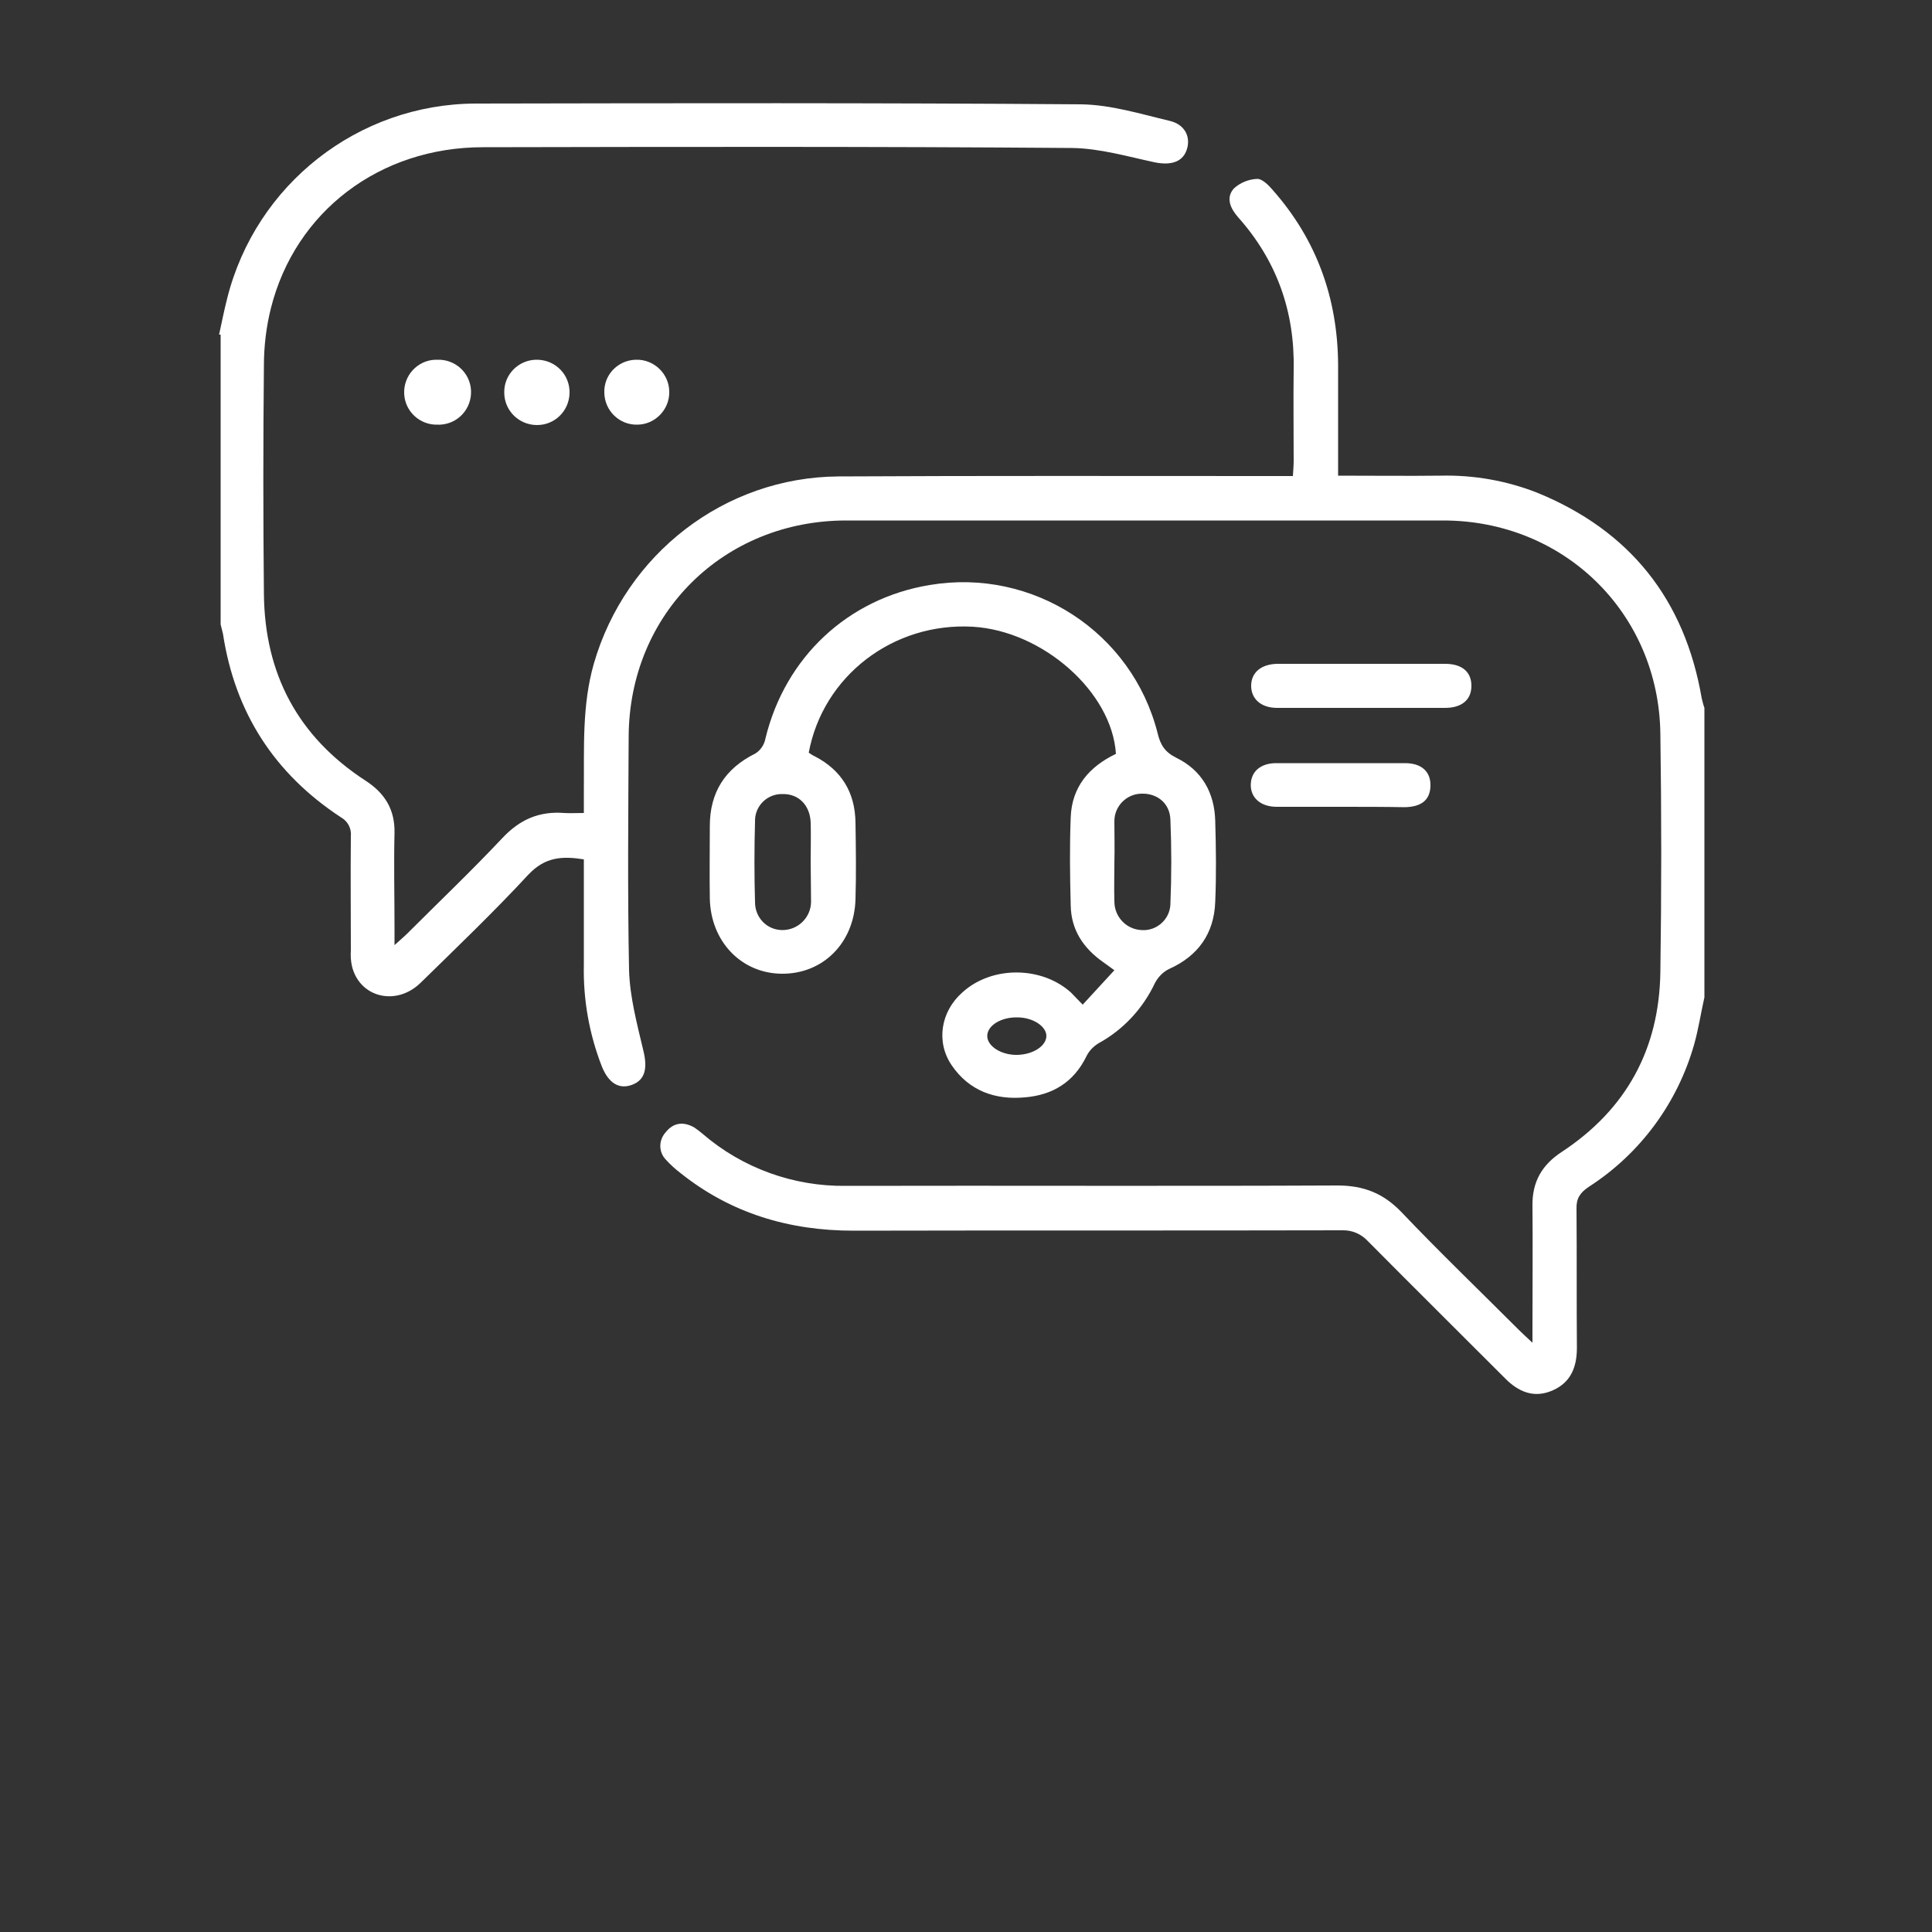 <?xml version="1.0" encoding="UTF-8"?> <svg xmlns="http://www.w3.org/2000/svg" xmlns:xlink="http://www.w3.org/1999/xlink" version="1.1" id="Layer_1" x="0px" y="0px" viewBox="0 0 500 500" style="enable-background:new 0 0 500 500;" xml:space="preserve"><rect x="0" y="0" width="500" height="500" fill="#333333" stroke="none"/> <style type="text/css"> .st0{fill:#FFFFFF;} </style> <title>chat-w</title> <path class="st0" d="M56.7,86.6c0.7-3.2,1.3-6.3,2.1-9.4c7.4-29.5,33.9-50.3,64.3-50.4c52.2-0.1,104.5-0.2,156.7,0.2 c7.7,0.1,15.4,2.5,23,4.3c4.1,1,5.5,4.5,4.2,7.8c-1.2,3-4.3,3.7-8.2,2.9c-7-1.5-14.2-3.6-21.3-3.7C226.7,37.9,175.8,38,125,38.1 c-26.7,0-48.6,16.6-54.9,41.7c-1.2,4.8-1.8,9.8-1.8,14.8c-0.2,19.7-0.2,39.4,0,59.1c0.2,20.7,8.8,37,26.4,48.4 c4.9,3.2,7.5,7.4,7.4,13.4c-0.2,8.2,0,16.5,0,24.7v4.4c1.5-1.4,2.4-2.1,3.3-3c8.2-8.2,16.6-16.2,24.6-24.7c4.5-4.8,9.5-7,16-6.5 c1.5,0.1,3,0,5.1,0c0-2.2,0-4.1,0-6c0.1-11-0.5-21.9,2.6-32.7c8.2-28.3,33.8-48.2,63.3-48.4c37.6-0.2,75.2-0.1,112.9-0.1h4.7 c0.1-1.6,0.2-2.8,0.2-4c0-7.9-0.1-15.7,0-23.6c0.3-15-4.4-28.2-14.4-39.4c-2-2.3-3.2-5-1.1-7.4c1.6-1.5,3.8-2.4,6-2.5 c1.3-0.1,3,1.6,4.1,2.9c11.4,12.9,16.8,28.1,16.9,45.2c0,8.1,0,16.2,0,24.3v4.4c9.2,0,17.9,0.1,26.6,0c8.5-0.2,17,1.3,24.9,4.4 c24,9.8,38.2,27.6,42.6,53.2c0.2,0.8,0.4,1.7,0.7,2.5v74.9c-0.9,4-1.5,8-2.6,12c-4.3,15.3-14,28.5-27.4,37.1c-2.2,1.5-3.2,3-3.1,5.7 c0.1,12,0,24,0.1,35.9c0,4.9-1.5,8.9-6.2,11c-4.9,2.2-9,0.4-12.5-3.2c-11.8-11.8-23.7-23.6-35.5-35.5c-1.7-1.8-4.1-2.8-6.6-2.7 c-42.1,0.1-84.2,0-126.4,0.1c-16.7,0-31.8-4.5-44.9-15c-1.3-1-2.5-2.1-3.6-3.3c-2-2-2-5.1-0.1-7.2c2-2.5,4.6-2.8,7.4-1.2 c0.7,0.5,1.4,1,2.1,1.6c10.3,8.9,23.6,13.7,37.2,13.5c42.4-0.1,84.7,0.1,127.1-0.1c6.8,0,11.9,2,16.6,6.9 c9.9,10.4,20.3,20.4,30.4,30.5c0.9,0.9,1.8,1.7,3.5,3.3c0-2,0-3.2,0-4.3c0-10.4,0.1-20.7,0-31.1c-0.1-6.2,2.4-10.6,7.6-14 c16.7-11,25.2-26.6,25.5-46.5c0.3-20.6,0.3-41.2,0-61.7c-0.4-31.2-24.9-55.2-56.2-55.2c-51.5,0-103,0-154.5,0 c-31.7,0-56.1,24.1-56.3,55.8c-0.1,20.2-0.3,40.4,0.1,60.6c0.2,7,2.1,14,3.7,20.8c1.1,4.5,0.5,7.5-2.8,8.8s-6.1-0.2-7.9-4.6 c-3.3-8.4-4.9-17.4-4.7-26.4c0-9.1,0-18.1,0-27.3c-5.7-0.9-10.1-0.6-14.4,4c-8.9,9.6-18.4,18.7-27.8,27.9 c-6.3,6.2-15.8,3.9-17.8-4.2c-0.3-1.3-0.4-2.7-0.3-4.1c0-9.9-0.1-19.7,0-29.6c0.2-2-0.8-3.9-2.6-4.9c-17.2-11.3-27.4-27.1-30.5-47.5 c-0.2-0.8-0.4-1.6-0.6-2.4V86.6z"></path> <path class="st0" d="M280.2,260l8.2-8.9c-1.3-1-2.1-1.5-2.9-2.1c-5.1-3.6-8.3-8.3-8.4-14.7c-0.2-7.6-0.3-15.2,0-22.8 c0.3-7.9,4.8-13.1,11.7-16.4c-1-16-18.9-31.8-37-32.9c-20.6-1.2-38.8,12.7-42.5,32.6c0.5,0.3,1,0.7,1.5,0.9 c7,3.6,10.5,9.4,10.6,17.2c0.1,6.6,0.2,13.2,0,19.8c-0.3,11.3-8.4,19.4-19.1,19.3c-10.5-0.1-18.4-8.4-18.6-19.5 c-0.1-6.2,0-12.5,0-18.7c0-8.7,3.9-14.9,11.8-18.8c1.4-0.9,2.3-2.3,2.6-3.9c5.1-21,21.3-36.2,42.5-39.7c26.7-4.5,52.4,12.2,59,38.4 c0.7,2.9,1.8,4.8,4.8,6.3c6.6,3.2,9.9,9,10.1,16.3c0.2,7,0.3,14,0,21c-0.3,8.2-4.4,14-12,17.4c-1.6,0.8-2.8,2.1-3.6,3.6 c-3.1,6.6-8.2,12.1-14.6,15.6c-1.3,0.8-2.4,1.9-3.1,3.3c-3.3,6.8-8.8,10.1-16,10.7c-7.7,0.7-14.4-1.7-18.9-8.3 c-4.1-6-2.9-13.9,2.8-18.9c7.6-6.9,20.5-6.8,28.1,0.1C278.1,257.8,278.8,258.6,280.2,260z M288.4,223.2c0,3.4-0.1,6.7,0,10.1 c0,3.9,3,7.2,7,7.4c3.9,0.3,7.3-2.7,7.5-6.6c0-0.1,0-0.1,0-0.2c0.3-7.2,0.3-14.5,0-21.7c-0.1-4.3-3.4-6.9-7.4-6.8 c-3.9,0-7.1,3.2-7.1,7.1c0,0,0,0.1,0,0.1C288.4,216.2,288.5,219.7,288.4,223.2z M209.8,222.9c0-3.4,0.1-6.7,0-10.1 c-0.2-4.4-3.1-7.4-7.3-7.3c-3.8-0.1-7,2.9-7.1,6.7c0,0.1,0,0.3,0,0.4c-0.2,7-0.2,14,0,20.9c0,4,3.1,7.2,7.1,7.2c4,0,7.3-3.2,7.4-7.2 c0,0,0-0.1,0-0.1C209.9,229.9,209.8,226.4,209.8,222.9L209.8,222.9z M263.3,263.3c-4.2-0.1-7.8,2.1-7.8,4.8s3.7,5,7.8,4.9 s7.4-2.3,7.5-4.8S267.4,263.3,263.3,263.3L263.3,263.3z"></path> <path class="st0" d="M352.6,171.8c7.1,0,14.2,0,21.4,0c4.4,0,6.8,2.1,6.8,5.7s-2.5,5.7-6.8,5.7c-14.5,0-29,0-43.5,0 c-4.2,0-6.8-2.4-6.7-5.9c0.1-3.3,2.6-5.4,6.7-5.5C337.9,171.8,345.2,171.8,352.6,171.8z"></path> <path class="st0" d="M346.9,208.8c-5.5,0-11,0-16.5,0c-4.2,0-6.8-2.4-6.7-5.8s2.6-5.5,6.6-5.5c11.1,0,22.2,0,33.3,0 c4.3,0,6.7,2.2,6.6,5.9s-2.4,5.4-6.6,5.5C358.1,208.8,352.5,208.8,346.9,208.8z"></path> <path class="st0" d="M139.1,93.1c4.7,0.1,8.4,3.9,8.3,8.6c-0.1,4.7-3.9,8.4-8.6,8.3c-4.6-0.1-8.3-3.8-8.3-8.4 c-0.1-4.6,3.6-8.4,8.2-8.5C138.9,93.1,139,93.1,139.1,93.1z"></path> <path class="st0" d="M113.1,93.1c4.7-0.2,8.6,3.4,8.8,8c0.2,4.7-3.4,8.6-8,8.8c-0.2,0-0.3,0-0.5,0c-4.7,0.2-8.6-3.4-8.8-8 c-0.2-4.7,3.4-8.6,8-8.8C112.8,93.1,112.9,93.1,113.1,93.1z"></path> <path class="st0" d="M164.7,93.1c4.6-0.1,8.5,3.7,8.5,8.3c0.1,4.6-3.7,8.5-8.3,8.5c-4.6,0.1-8.4-3.6-8.5-8.2c-0.2-4.6,3.4-8.4,8-8.6 C164.5,93.1,164.6,93.1,164.7,93.1z"></path> </svg> 